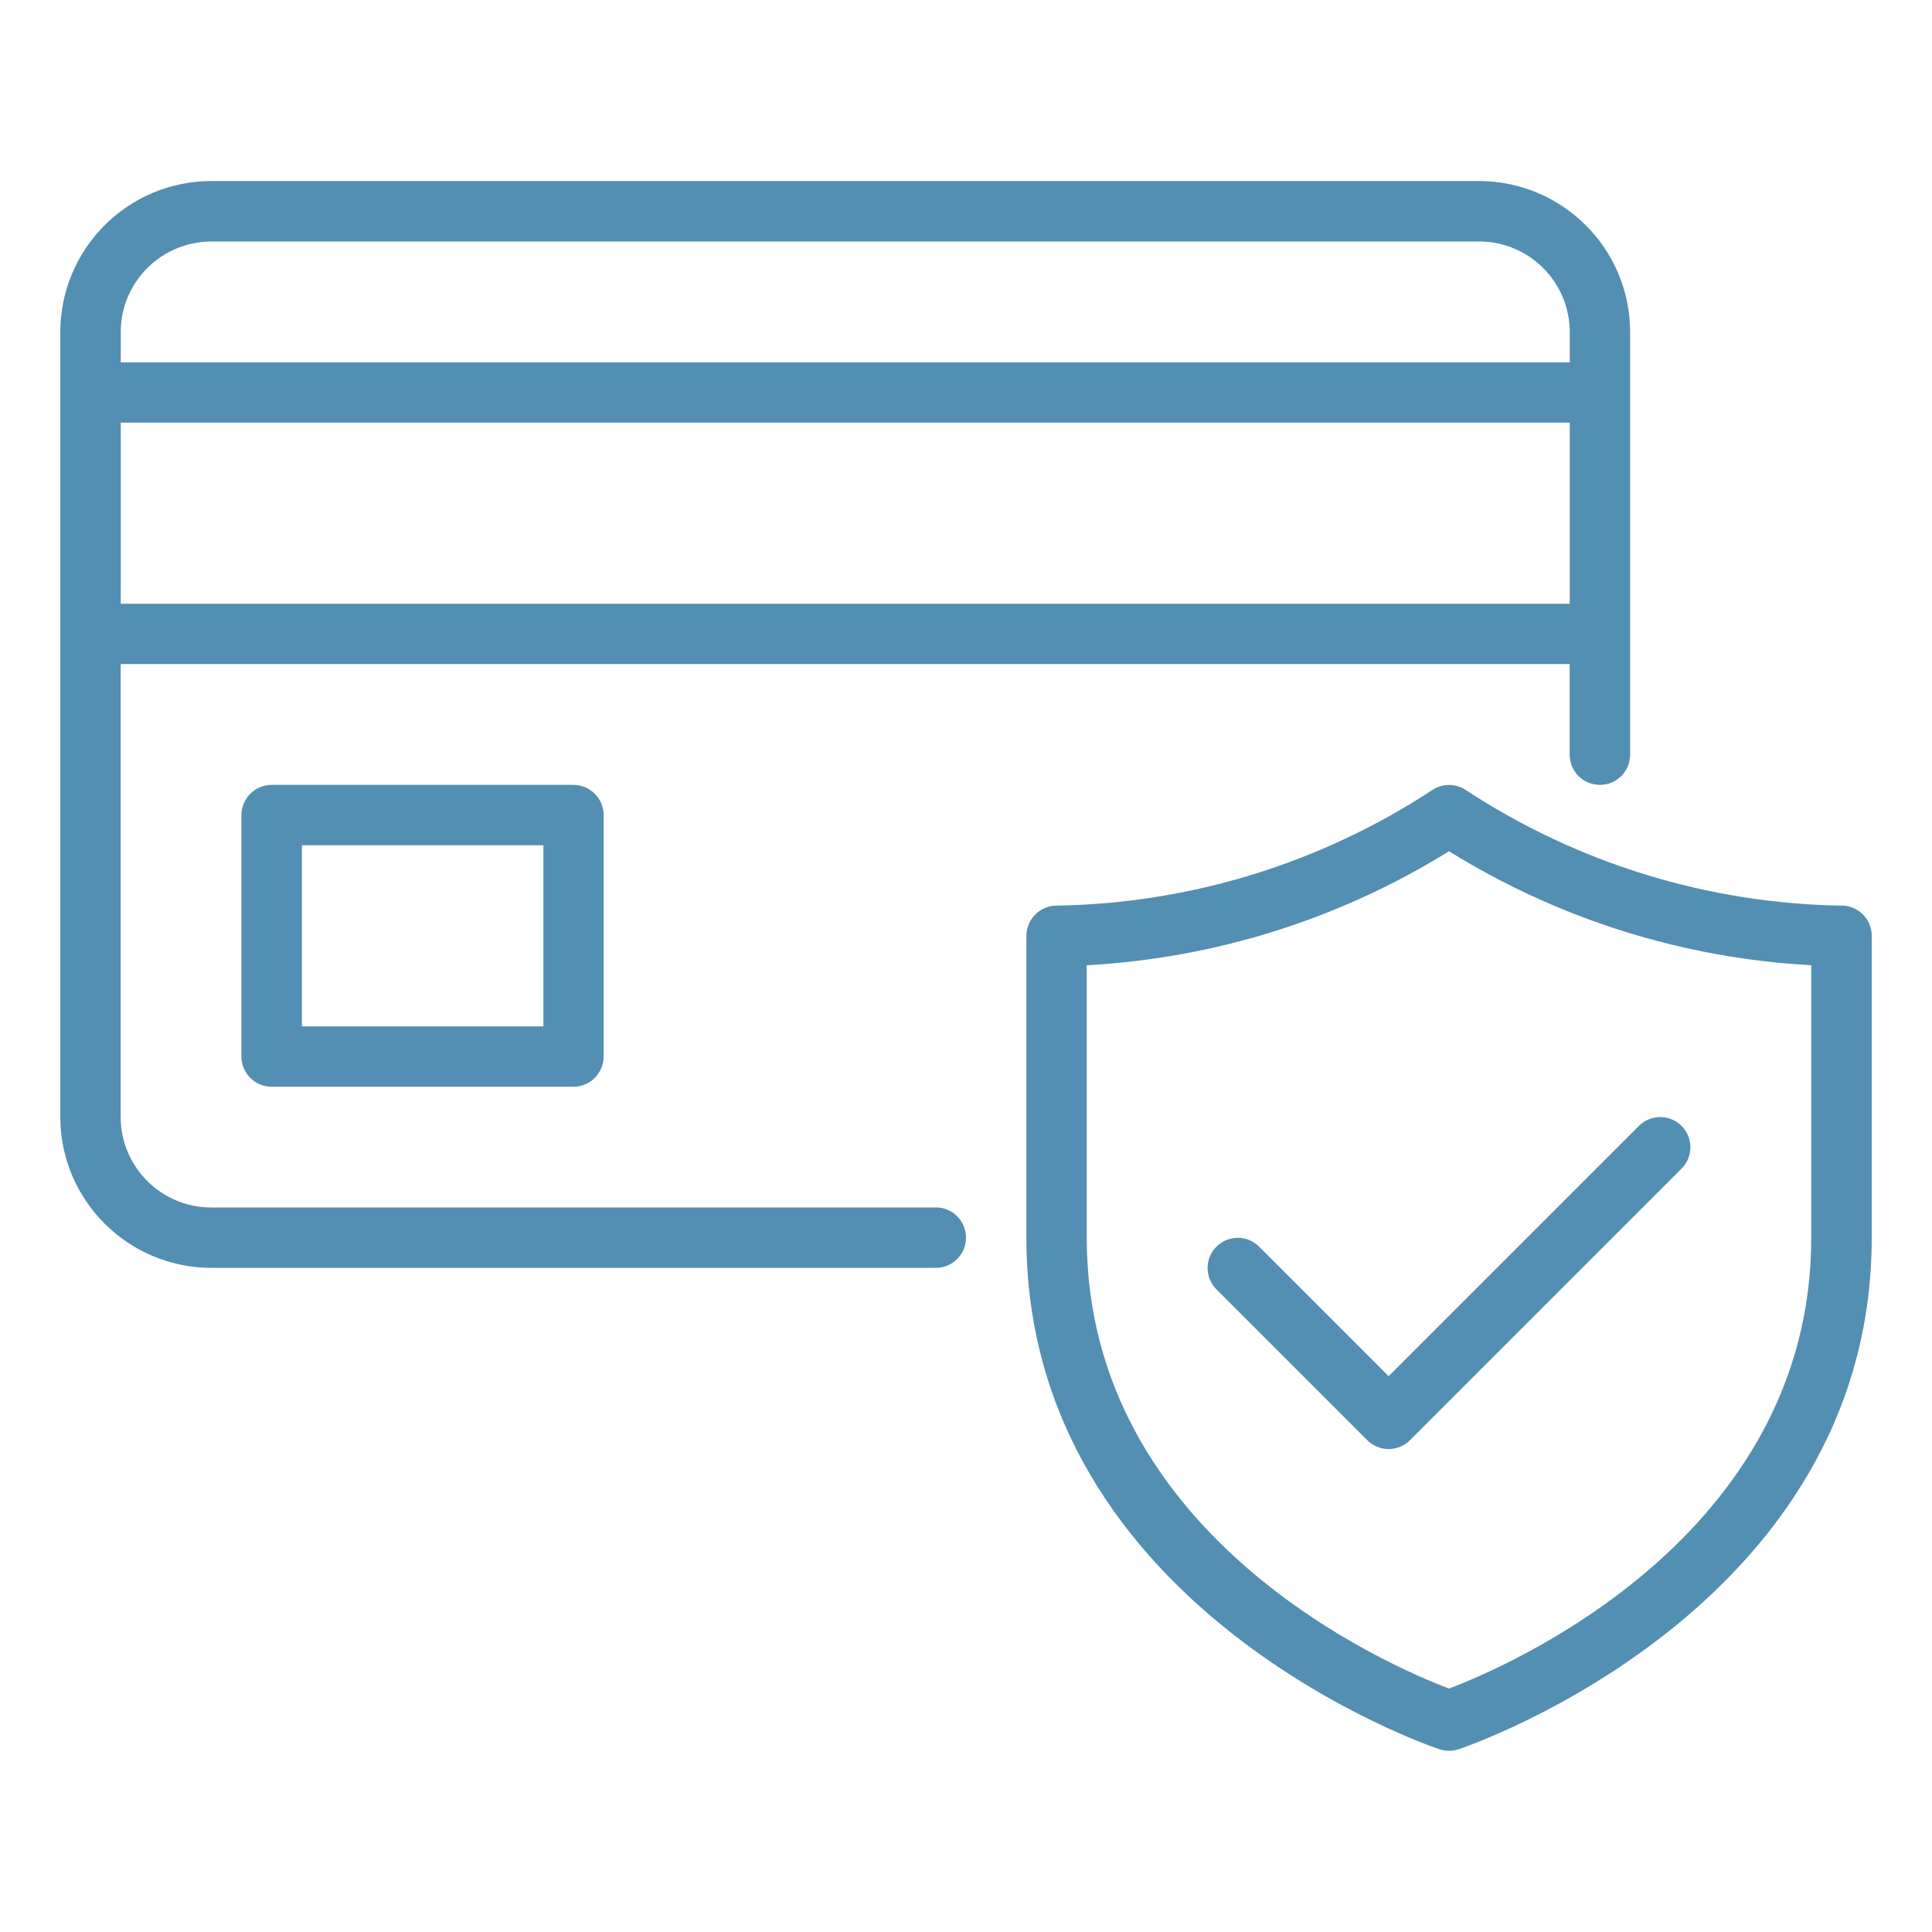<svg xmlns="http://www.w3.org/2000/svg" id="Calque_1" data-name="Calque 1" viewBox="0 0 200 200"><defs><style>      .cls-1 {        fill: #538fb2;      }    </style></defs><g id="_24-Secure_Payment" data-name=" 24-Secure Payment"><path class="cls-1" d="M28.12,81.25c-1.72,0-3.12,1.4-3.13,3.12h0v25c0,1.72,1.4,3.12,3.12,3.13h31.25c1.72,0,3.12-1.4,3.13-3.12h0v-25c0-1.72-1.4-3.12-3.12-3.13h-31.25ZM56.25,106.25h-25v-18.75h25v18.75ZM96.87,125H21.87c-5.18,0-9.37-4.2-9.38-9.38v-46.88h150v9.38c0,1.73,1.4,3.13,3.13,3.13s3.13-1.4,3.13-3.13v-43.75c-.01-8.63-7-15.61-15.63-15.63H21.87c-8.63.01-15.61,7-15.63,15.63v81.25c.01,8.63,7,15.61,15.63,15.63h75c1.73,0,3.13-1.4,3.13-3.13s-1.4-3.13-3.13-3.13ZM12.5,62.5v-18.75h150v18.75H12.5ZM21.87,25h131.25c5.18,0,9.37,4.2,9.38,9.38v3.13H12.5v-3.13c0-5.18,4.2-9.37,9.38-9.38ZM190.63,93.75c-13.8-.22-27.25-4.35-38.79-11.9-1.1-.79-2.57-.79-3.67,0-11.55,7.55-25,11.68-38.79,11.9-1.72,0-3.12,1.4-3.13,3.12h0v31.25c0,38.66,42.36,52.84,42.79,52.97.63.2,1.3.2,1.93,0,.43-.14,42.79-14.32,42.79-52.97v-31.25c0-1.72-1.4-3.12-3.12-3.13h0ZM187.5,128.12c0,31.01-31.53,44.42-37.5,46.68-5.97-2.26-37.5-15.67-37.5-46.68v-28.2c13.29-.72,26.19-4.78,37.5-11.8,11.31,7.02,24.21,11.08,37.5,11.8v28.2ZM143.75,142.46l25.92-25.92c1.23-1.21,3.21-1.2,4.42.03,1.2,1.22,1.2,3.17,0,4.39l-28.13,28.13c-1.22,1.22-3.2,1.22-4.42,0h0s-15.63-15.63-15.63-15.63c-1.21-1.23-1.2-3.21.03-4.42,1.22-1.2,3.17-1.2,4.39,0l13.42,13.42Z"></path></g></svg>
